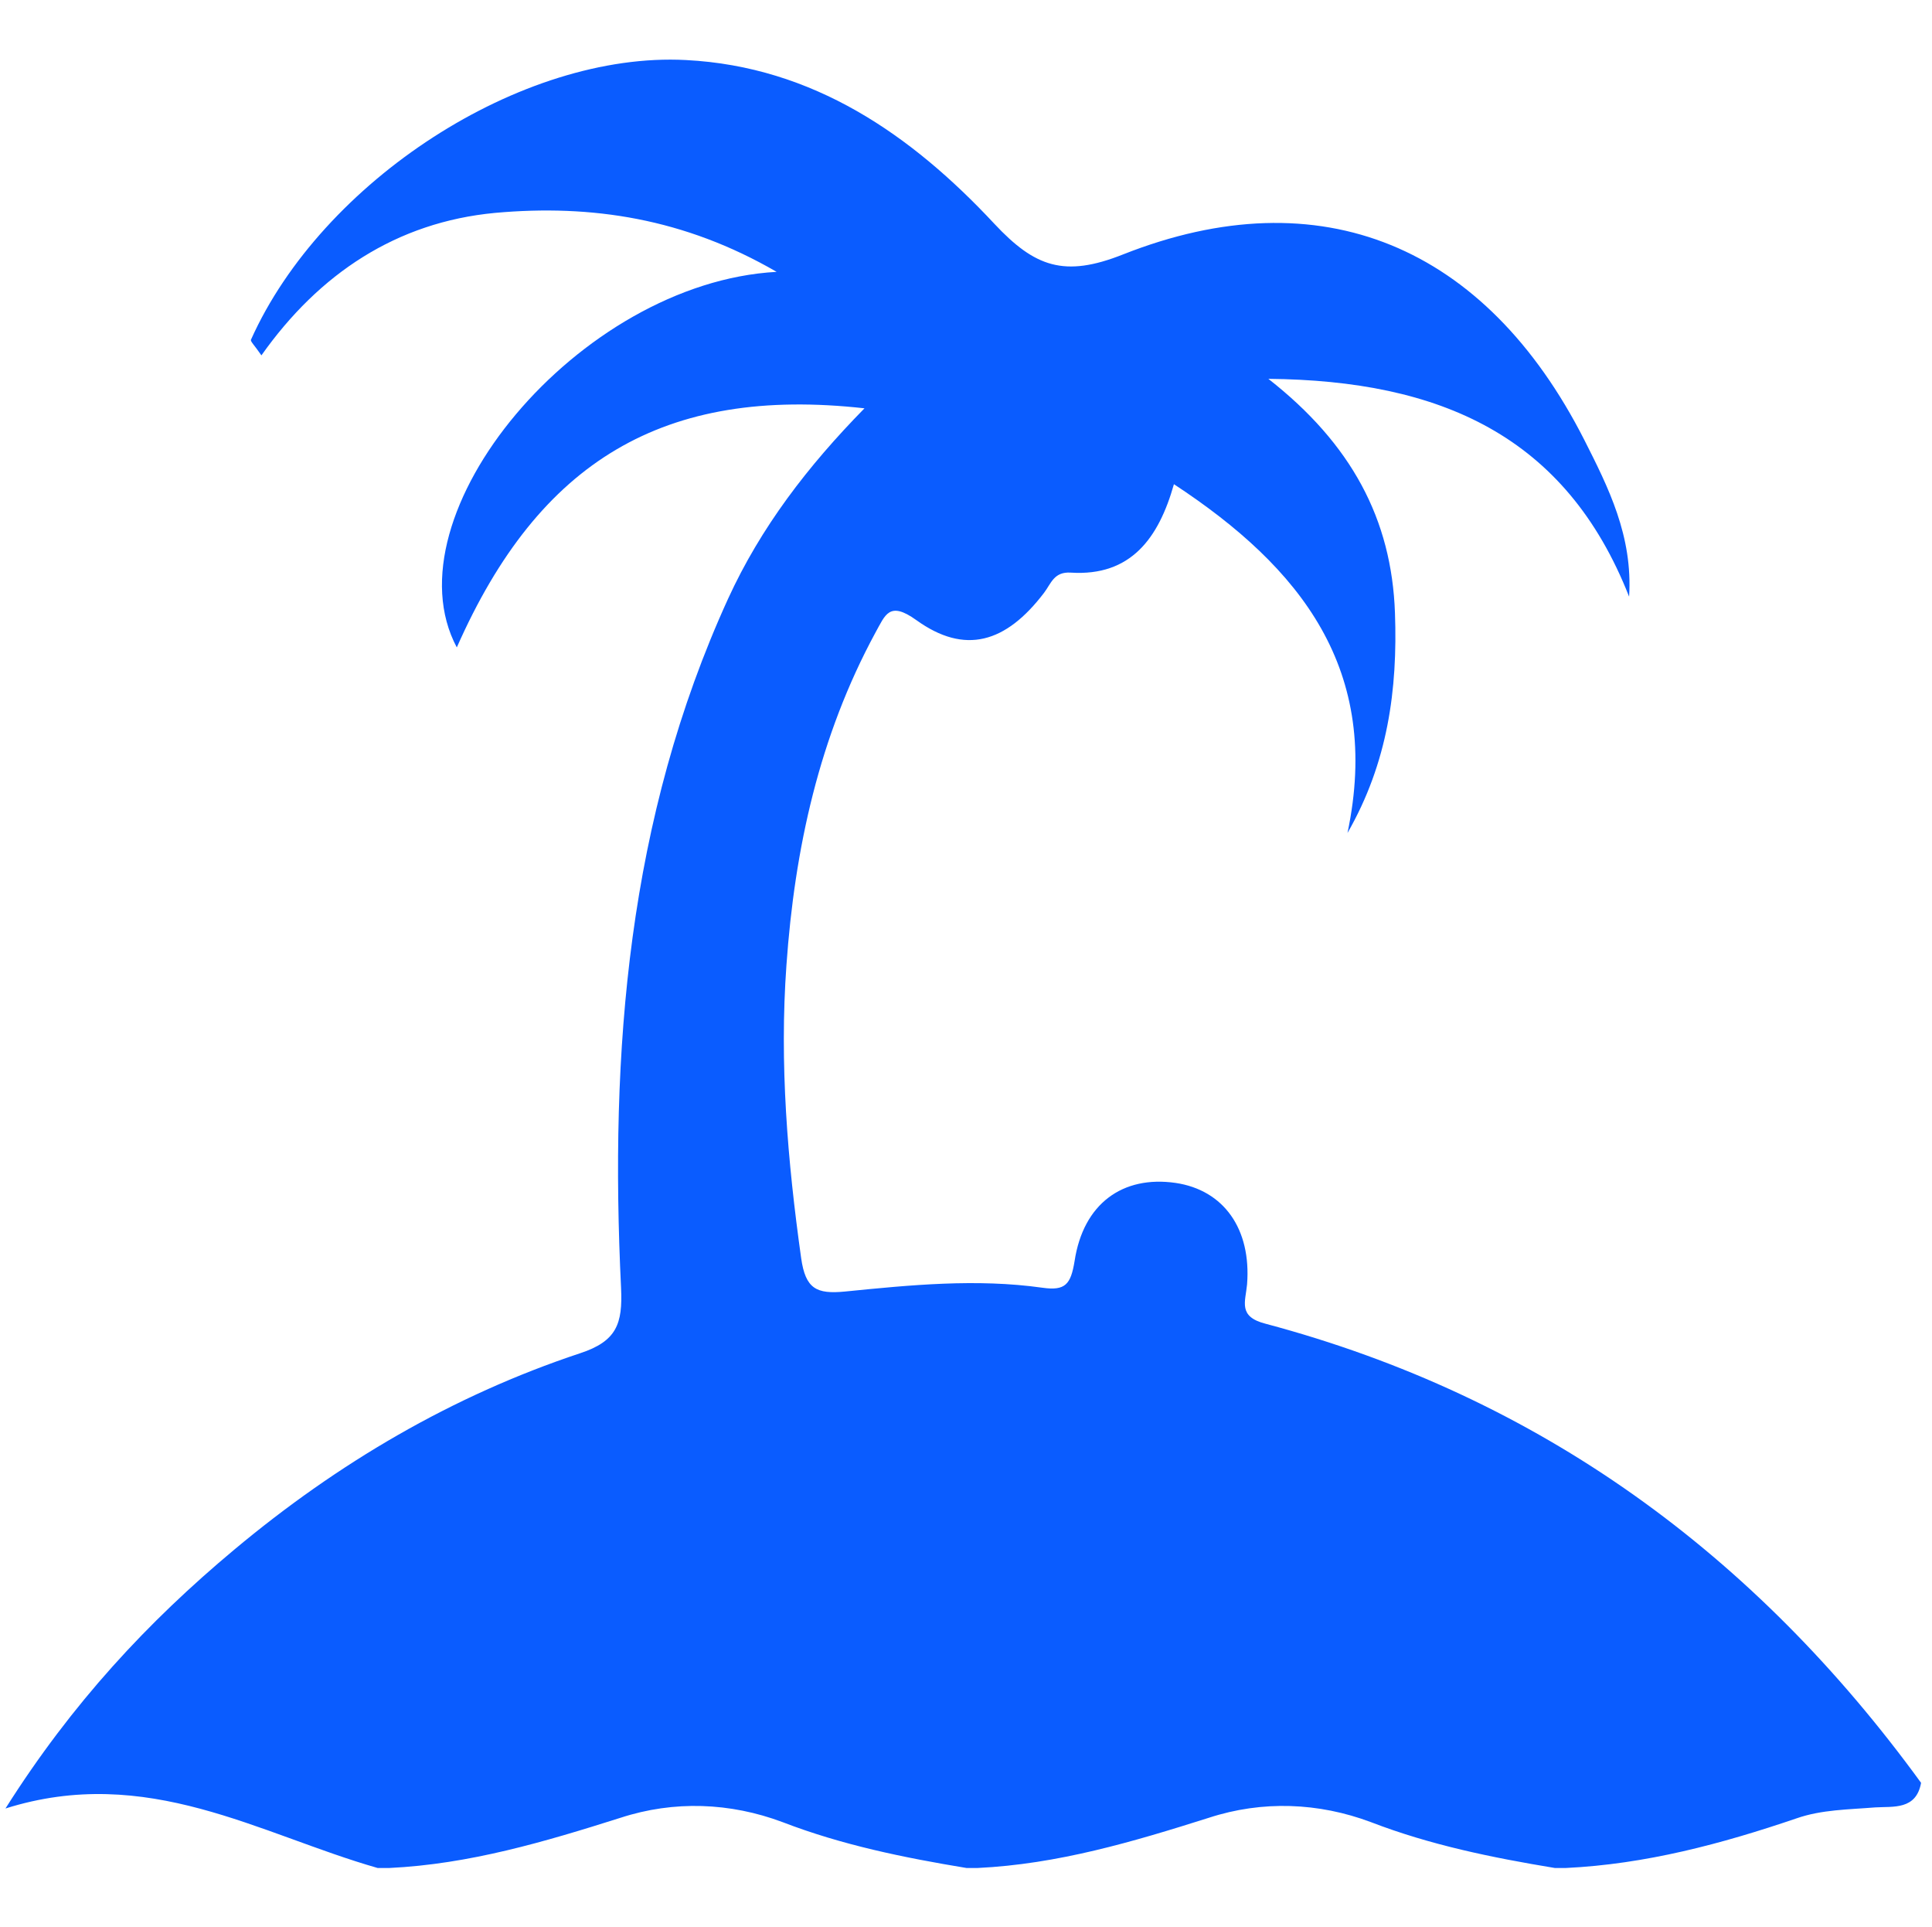 <?xml version="1.0" encoding="UTF-8"?>
<svg id="Layer_1" data-name="Layer 1" xmlns="http://www.w3.org/2000/svg" version="1.1" viewBox="0 0 354 353">
  <defs>
    <style>
      .cls-1 {
        fill: #0a5cff;
        stroke-width: 0px;
      }
    </style>
  </defs>
  <g id="pVz4J1.tif">
    <path class="cls-1" d="M69.2,342.2c-21.7-6.2-42.2-19.1-68.2-10.9,12.2-19.3,26.1-34.2,41.9-47.4,18.9-15.8,39.9-28.2,63.4-36,6.7-2.2,7.8-5.4,7.5-11.9-2.1-43.4,1.2-86,19.6-126.3,6-13.1,14.6-24.3,25-34.9-36.7-4.1-59.6,9.6-74.7,43.8-12.9-24.2,22.3-66.8,58.6-68.8-16.9-9.8-33.9-12.4-51.6-10.8-18,1.7-32.2,11.1-42.8,26.1-1.3-1.9-2.1-2.6-1.9-2.9,13-29,49.5-52.8,79.7-51.2,23.3,1.2,41.3,13.7,56.5,30,7.4,7.9,12.8,9.9,23.6,5.6,36.2-14.3,66.4-1.6,84.5,34,4.4,8.7,8.9,17.6,8.2,28.7-11.6-29.5-34.6-39.6-66.1-39.9,15.2,11.9,22.6,25.7,23.2,42.9.5,14-1.3,27.4-8.7,40.3,6.3-29.9-8.5-48.6-31.8-63.9-2.8,9.9-7.9,16.9-18.9,16.2-3.1-.2-3.6,2-4.9,3.7-7,9.2-14.5,11.4-23.4,5-5-3.6-5.7-.9-7.5,2.3-10.3,19-14.8,39.6-16.3,60.9-1.3,18,.2,35.9,2.7,53.7.8,5.6,2.8,6.6,8,6.1,12-1.2,24.1-2.4,36.2-.7,4.2.6,5.2-.6,5.9-4.9,1.6-10.5,8.8-15.7,18.5-14.3,8.8,1.3,13.9,8.4,13.1,18.6-.3,3.2-1.7,5.9,3.4,7.2,50.3,13.4,89.7,42.3,120.1,84.1-.9,5-5.1,4.3-8.4,4.5-4.9.4-9.8.4-14.4,2-13.8,4.7-27.7,8.4-42.3,9.1h-2c-11.5-1.9-22.8-4.2-33.7-8.4-9.6-3.6-19.9-4-29.7-.8-13.9,4.4-27.7,8.5-42.4,9.2h-2c-11.5-1.9-22.8-4.2-33.7-8.4-9.6-3.6-19.9-4-29.7-.8-13.9,4.4-27.7,8.5-42.4,9.2h-2Z"/>
  </g>
</svg>